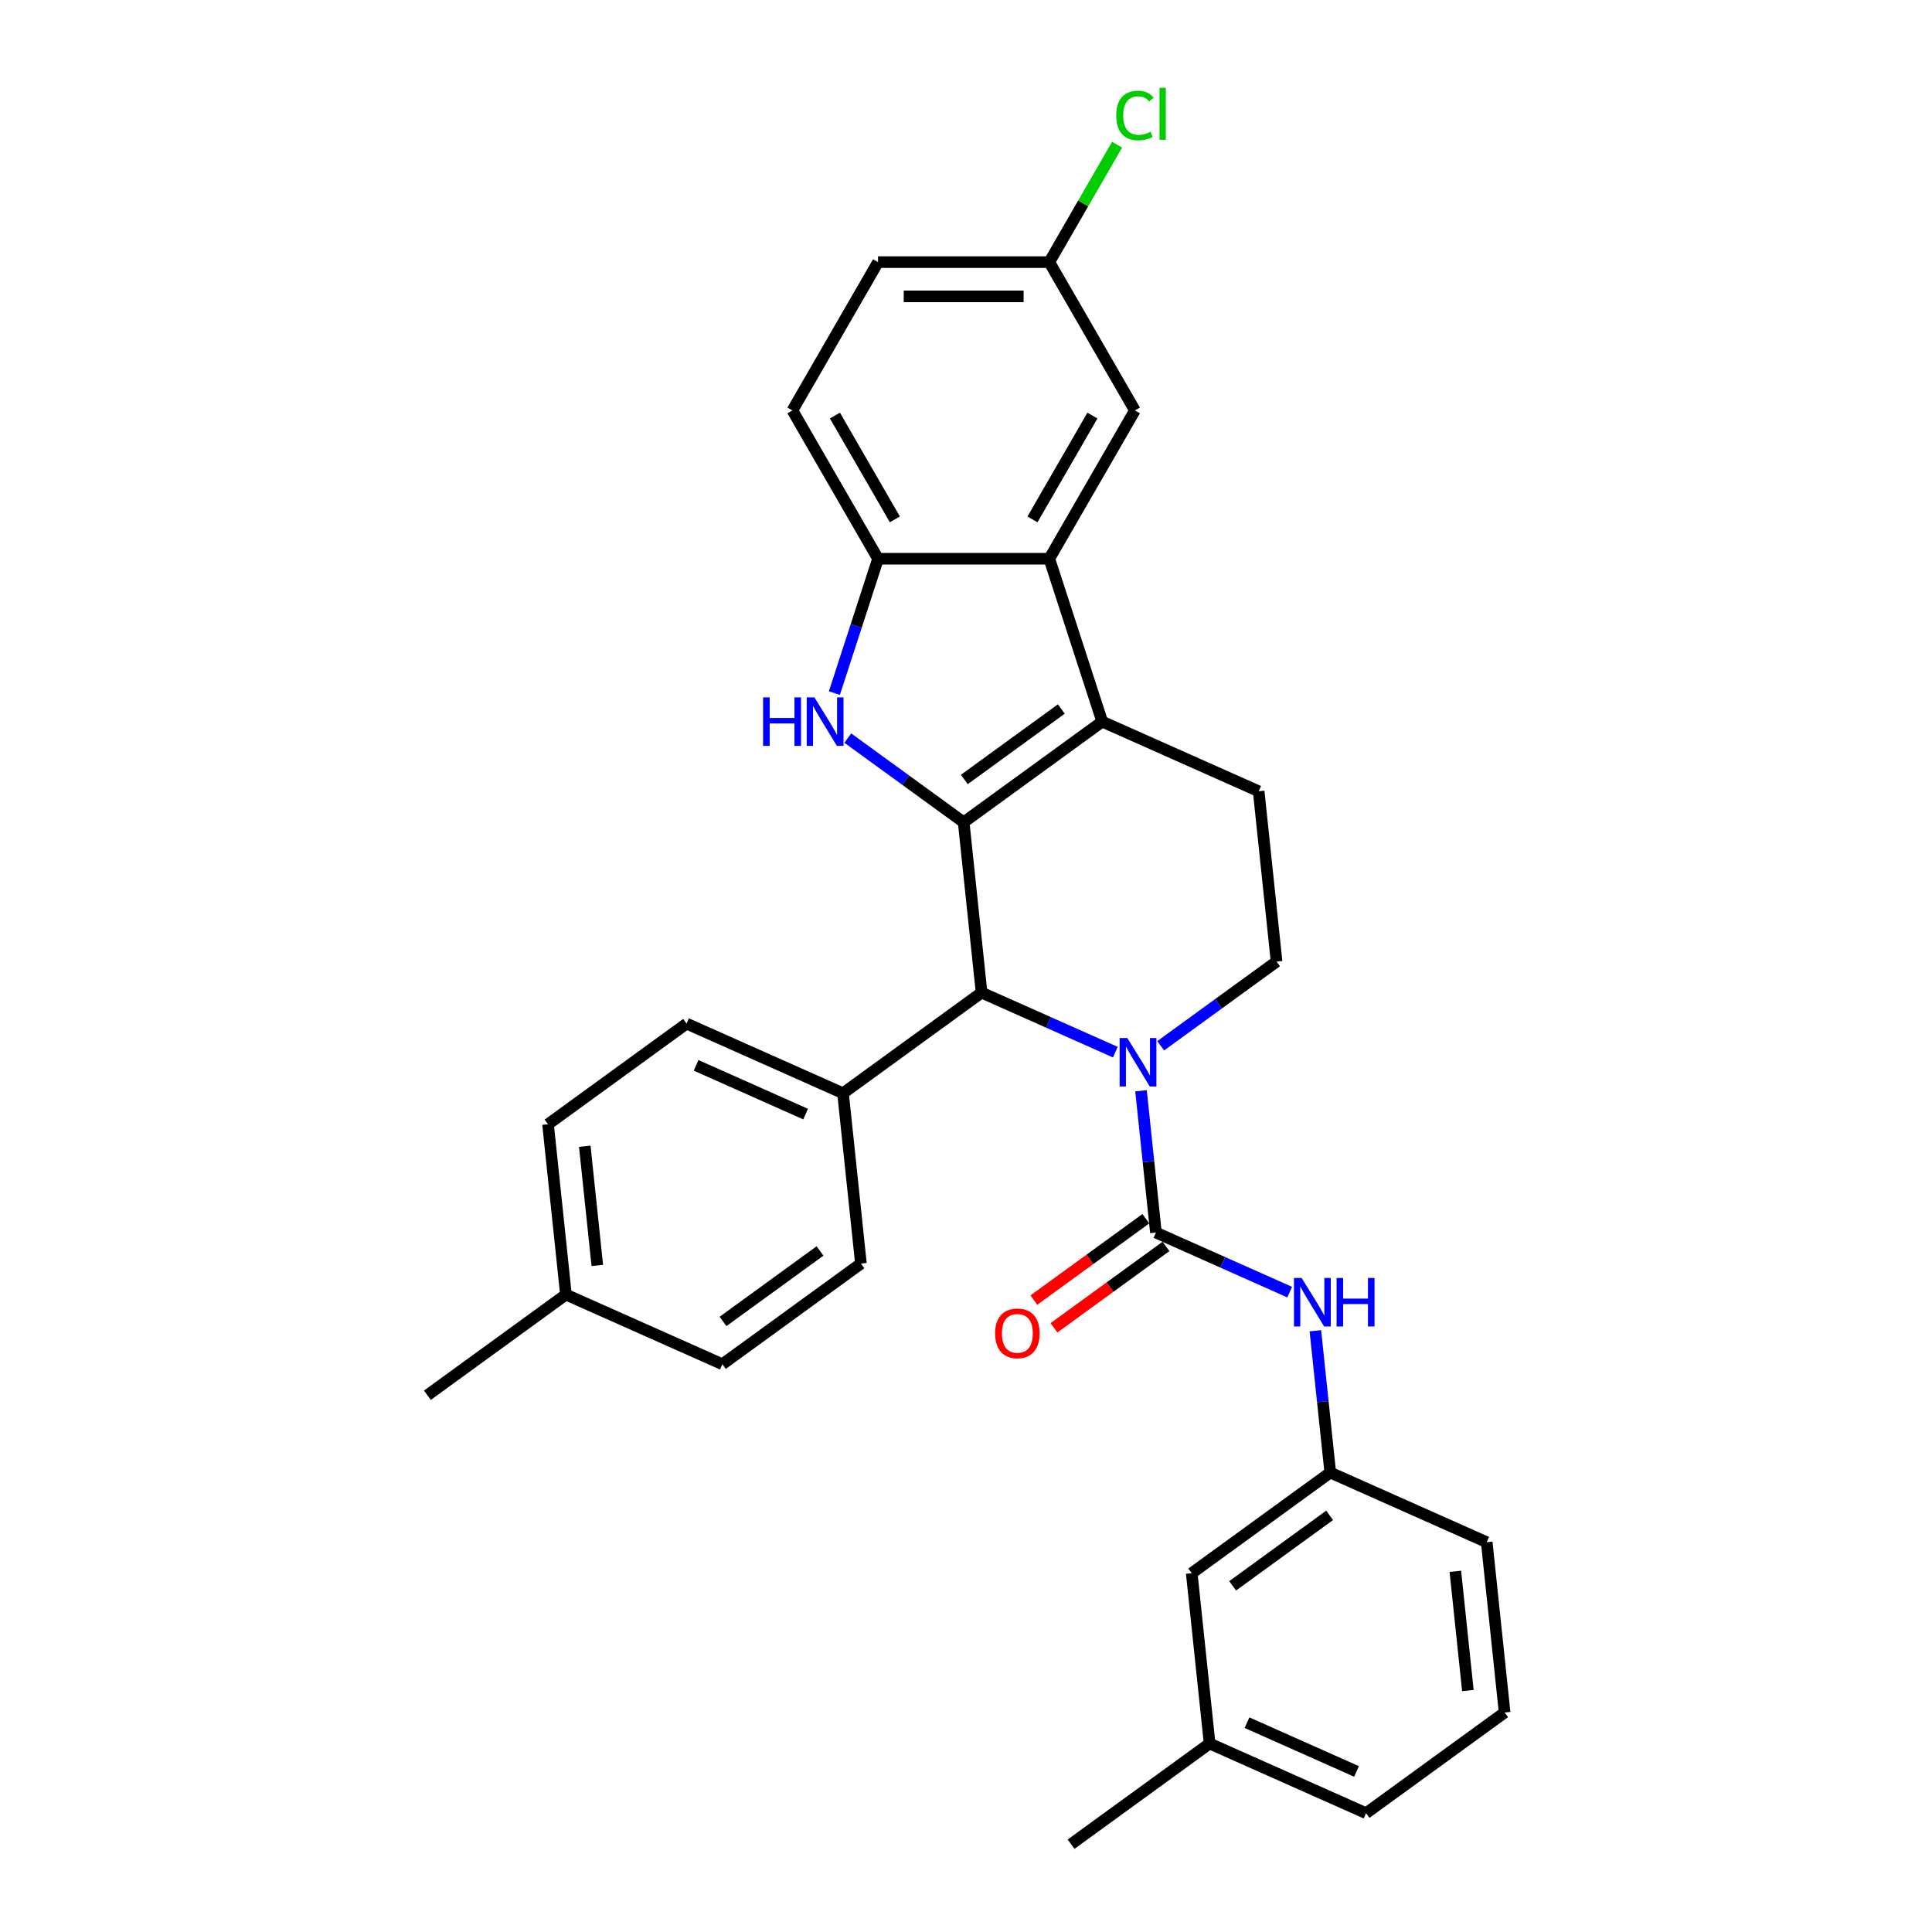 <?xml version='1.0' encoding='iso-8859-1'?>
<svg version='1.1' baseProfile='full'
              xmlns='http://www.w3.org/2000/svg'
                      xmlns:rdkit='http://www.rdkit.org/xml'
                      xmlns:xlink='http://www.w3.org/1999/xlink'
                  xml:space='preserve'
width='1000px' height='1000px' viewBox='0 0 1000 1000'>
<!-- END OF HEADER -->
<rect style='opacity:1.0;fill:#FFFFFF;stroke:none' width='1000' height='1000' x='0' y='0'> </rect>
<path class='bond-0' d='M 498.794,425.612 L 570.506,373.51' style='fill:none;fill-rule:evenodd;stroke:#000000;stroke-width:6px;stroke-linecap:butt;stroke-linejoin:miter;stroke-opacity:1' />
<path class='bond-0' d='M 499.13,403.454 L 549.329,366.983' style='fill:none;fill-rule:evenodd;stroke:#000000;stroke-width:6px;stroke-linecap:butt;stroke-linejoin:miter;stroke-opacity:1' />
<path class='bond-2' d='M 498.794,425.612 L 468.806,403.824' style='fill:none;fill-rule:evenodd;stroke:#000000;stroke-width:6px;stroke-linecap:butt;stroke-linejoin:miter;stroke-opacity:1' />
<path class='bond-2' d='M 468.806,403.824 L 438.818,382.036' style='fill:none;fill-rule:evenodd;stroke:#0000FF;stroke-width:6px;stroke-linecap:butt;stroke-linejoin:miter;stroke-opacity:1' />
<path class='bond-4' d='M 498.794,425.612 L 508.06,513.767' style='fill:none;fill-rule:evenodd;stroke:#000000;stroke-width:6px;stroke-linecap:butt;stroke-linejoin:miter;stroke-opacity:1' />
<path class='bond-5' d='M 570.506,373.51 L 543.115,289.207' style='fill:none;fill-rule:evenodd;stroke:#000000;stroke-width:6px;stroke-linecap:butt;stroke-linejoin:miter;stroke-opacity:1' />
<path class='bond-9' d='M 570.506,373.51 L 651.484,409.563' style='fill:none;fill-rule:evenodd;stroke:#000000;stroke-width:6px;stroke-linecap:butt;stroke-linejoin:miter;stroke-opacity:1' />
<path class='bond-1' d='M 577.301,544.596 L 542.68,529.182' style='fill:none;fill-rule:evenodd;stroke:#0000FF;stroke-width:6px;stroke-linecap:butt;stroke-linejoin:miter;stroke-opacity:1' />
<path class='bond-1' d='M 542.68,529.182 L 508.06,513.767' style='fill:none;fill-rule:evenodd;stroke:#000000;stroke-width:6px;stroke-linecap:butt;stroke-linejoin:miter;stroke-opacity:1' />
<path class='bond-3' d='M 590.589,564.589 L 594.446,601.283' style='fill:none;fill-rule:evenodd;stroke:#0000FF;stroke-width:6px;stroke-linecap:butt;stroke-linejoin:miter;stroke-opacity:1' />
<path class='bond-3' d='M 594.446,601.283 L 598.303,637.977' style='fill:none;fill-rule:evenodd;stroke:#000000;stroke-width:6px;stroke-linecap:butt;stroke-linejoin:miter;stroke-opacity:1' />
<path class='bond-8' d='M 600.773,541.294 L 630.761,519.507' style='fill:none;fill-rule:evenodd;stroke:#0000FF;stroke-width:6px;stroke-linecap:butt;stroke-linejoin:miter;stroke-opacity:1' />
<path class='bond-8' d='M 630.761,519.507 L 660.75,497.719' style='fill:none;fill-rule:evenodd;stroke:#000000;stroke-width:6px;stroke-linecap:butt;stroke-linejoin:miter;stroke-opacity:1' />
<path class='bond-6' d='M 431.88,358.742 L 443.177,323.974' style='fill:none;fill-rule:evenodd;stroke:#0000FF;stroke-width:6px;stroke-linecap:butt;stroke-linejoin:miter;stroke-opacity:1' />
<path class='bond-6' d='M 443.177,323.974 L 454.473,289.207' style='fill:none;fill-rule:evenodd;stroke:#000000;stroke-width:6px;stroke-linecap:butt;stroke-linejoin:miter;stroke-opacity:1' />
<path class='bond-7' d='M 598.303,637.977 L 632.924,653.391' style='fill:none;fill-rule:evenodd;stroke:#000000;stroke-width:6px;stroke-linecap:butt;stroke-linejoin:miter;stroke-opacity:1' />
<path class='bond-7' d='M 632.924,653.391 L 667.545,668.805' style='fill:none;fill-rule:evenodd;stroke:#0000FF;stroke-width:6px;stroke-linecap:butt;stroke-linejoin:miter;stroke-opacity:1' />
<path class='bond-11' d='M 593.093,630.805 L 564.106,651.865' style='fill:none;fill-rule:evenodd;stroke:#000000;stroke-width:6px;stroke-linecap:butt;stroke-linejoin:miter;stroke-opacity:1' />
<path class='bond-11' d='M 564.106,651.865 L 535.12,672.925' style='fill:none;fill-rule:evenodd;stroke:#FF0000;stroke-width:6px;stroke-linecap:butt;stroke-linejoin:miter;stroke-opacity:1' />
<path class='bond-11' d='M 603.513,645.148 L 574.527,666.208' style='fill:none;fill-rule:evenodd;stroke:#000000;stroke-width:6px;stroke-linecap:butt;stroke-linejoin:miter;stroke-opacity:1' />
<path class='bond-11' d='M 574.527,666.208 L 545.54,687.268' style='fill:none;fill-rule:evenodd;stroke:#FF0000;stroke-width:6px;stroke-linecap:butt;stroke-linejoin:miter;stroke-opacity:1' />
<path class='bond-10' d='M 508.06,513.767 L 436.347,565.869' style='fill:none;fill-rule:evenodd;stroke:#000000;stroke-width:6px;stroke-linecap:butt;stroke-linejoin:miter;stroke-opacity:1' />
<path class='bond-12' d='M 543.115,289.207 L 587.435,212.441' style='fill:none;fill-rule:evenodd;stroke:#000000;stroke-width:6px;stroke-linecap:butt;stroke-linejoin:miter;stroke-opacity:1' />
<path class='bond-12' d='M 534.41,268.828 L 565.434,215.092' style='fill:none;fill-rule:evenodd;stroke:#000000;stroke-width:6px;stroke-linecap:butt;stroke-linejoin:miter;stroke-opacity:1' />
<path class='bond-30' d='M 543.115,289.207 L 454.473,289.207' style='fill:none;fill-rule:evenodd;stroke:#000000;stroke-width:6px;stroke-linecap:butt;stroke-linejoin:miter;stroke-opacity:1' />
<path class='bond-14' d='M 454.473,289.207 L 410.153,212.441' style='fill:none;fill-rule:evenodd;stroke:#000000;stroke-width:6px;stroke-linecap:butt;stroke-linejoin:miter;stroke-opacity:1' />
<path class='bond-14' d='M 463.178,268.828 L 432.154,215.092' style='fill:none;fill-rule:evenodd;stroke:#000000;stroke-width:6px;stroke-linecap:butt;stroke-linejoin:miter;stroke-opacity:1' />
<path class='bond-13' d='M 680.833,688.798 L 684.689,725.492' style='fill:none;fill-rule:evenodd;stroke:#0000FF;stroke-width:6px;stroke-linecap:butt;stroke-linejoin:miter;stroke-opacity:1' />
<path class='bond-13' d='M 684.689,725.492 L 688.546,762.186' style='fill:none;fill-rule:evenodd;stroke:#000000;stroke-width:6px;stroke-linecap:butt;stroke-linejoin:miter;stroke-opacity:1' />
<path class='bond-31' d='M 660.75,497.719 L 651.484,409.563' style='fill:none;fill-rule:evenodd;stroke:#000000;stroke-width:6px;stroke-linecap:butt;stroke-linejoin:miter;stroke-opacity:1' />
<path class='bond-15' d='M 436.347,565.869 L 355.37,529.816' style='fill:none;fill-rule:evenodd;stroke:#000000;stroke-width:6px;stroke-linecap:butt;stroke-linejoin:miter;stroke-opacity:1' />
<path class='bond-15' d='M 416.99,576.657 L 360.305,551.419' style='fill:none;fill-rule:evenodd;stroke:#000000;stroke-width:6px;stroke-linecap:butt;stroke-linejoin:miter;stroke-opacity:1' />
<path class='bond-16' d='M 436.347,565.869 L 445.613,654.025' style='fill:none;fill-rule:evenodd;stroke:#000000;stroke-width:6px;stroke-linecap:butt;stroke-linejoin:miter;stroke-opacity:1' />
<path class='bond-17' d='M 587.435,212.441 L 543.115,135.676' style='fill:none;fill-rule:evenodd;stroke:#000000;stroke-width:6px;stroke-linecap:butt;stroke-linejoin:miter;stroke-opacity:1' />
<path class='bond-18' d='M 688.546,762.186 L 616.834,814.288' style='fill:none;fill-rule:evenodd;stroke:#000000;stroke-width:6px;stroke-linecap:butt;stroke-linejoin:miter;stroke-opacity:1' />
<path class='bond-18' d='M 688.21,784.344 L 638.011,820.815' style='fill:none;fill-rule:evenodd;stroke:#000000;stroke-width:6px;stroke-linecap:butt;stroke-linejoin:miter;stroke-opacity:1' />
<path class='bond-26' d='M 688.546,762.186 L 769.524,798.239' style='fill:none;fill-rule:evenodd;stroke:#000000;stroke-width:6px;stroke-linecap:butt;stroke-linejoin:miter;stroke-opacity:1' />
<path class='bond-19' d='M 410.153,212.441 L 454.473,135.676' style='fill:none;fill-rule:evenodd;stroke:#000000;stroke-width:6px;stroke-linecap:butt;stroke-linejoin:miter;stroke-opacity:1' />
<path class='bond-20' d='M 355.37,529.816 L 283.657,581.918' style='fill:none;fill-rule:evenodd;stroke:#000000;stroke-width:6px;stroke-linecap:butt;stroke-linejoin:miter;stroke-opacity:1' />
<path class='bond-21' d='M 445.613,654.025 L 373.901,706.127' style='fill:none;fill-rule:evenodd;stroke:#000000;stroke-width:6px;stroke-linecap:butt;stroke-linejoin:miter;stroke-opacity:1' />
<path class='bond-21' d='M 424.436,647.498 L 374.237,683.969' style='fill:none;fill-rule:evenodd;stroke:#000000;stroke-width:6px;stroke-linecap:butt;stroke-linejoin:miter;stroke-opacity:1' />
<path class='bond-23' d='M 543.115,135.676 L 560.659,105.288' style='fill:none;fill-rule:evenodd;stroke:#000000;stroke-width:6px;stroke-linecap:butt;stroke-linejoin:miter;stroke-opacity:1' />
<path class='bond-23' d='M 560.659,105.288 L 578.203,74.901' style='fill:none;fill-rule:evenodd;stroke:#00CC00;stroke-width:6px;stroke-linecap:butt;stroke-linejoin:miter;stroke-opacity:1' />
<path class='bond-32' d='M 543.115,135.676 L 454.473,135.676' style='fill:none;fill-rule:evenodd;stroke:#000000;stroke-width:6px;stroke-linecap:butt;stroke-linejoin:miter;stroke-opacity:1' />
<path class='bond-32' d='M 529.818,153.404 L 467.77,153.404' style='fill:none;fill-rule:evenodd;stroke:#000000;stroke-width:6px;stroke-linecap:butt;stroke-linejoin:miter;stroke-opacity:1' />
<path class='bond-24' d='M 616.834,814.288 L 626.099,902.443' style='fill:none;fill-rule:evenodd;stroke:#000000;stroke-width:6px;stroke-linecap:butt;stroke-linejoin:miter;stroke-opacity:1' />
<path class='bond-33' d='M 283.657,581.918 L 292.923,670.073' style='fill:none;fill-rule:evenodd;stroke:#000000;stroke-width:6px;stroke-linecap:butt;stroke-linejoin:miter;stroke-opacity:1' />
<path class='bond-33' d='M 302.678,593.288 L 309.164,654.997' style='fill:none;fill-rule:evenodd;stroke:#000000;stroke-width:6px;stroke-linecap:butt;stroke-linejoin:miter;stroke-opacity:1' />
<path class='bond-22' d='M 373.901,706.127 L 292.923,670.073' style='fill:none;fill-rule:evenodd;stroke:#000000;stroke-width:6px;stroke-linecap:butt;stroke-linejoin:miter;stroke-opacity:1' />
<path class='bond-28' d='M 292.923,670.073 L 221.211,722.175' style='fill:none;fill-rule:evenodd;stroke:#000000;stroke-width:6px;stroke-linecap:butt;stroke-linejoin:miter;stroke-opacity:1' />
<path class='bond-29' d='M 626.099,902.443 L 554.387,954.545' style='fill:none;fill-rule:evenodd;stroke:#000000;stroke-width:6px;stroke-linecap:butt;stroke-linejoin:miter;stroke-opacity:1' />
<path class='bond-34' d='M 626.099,902.443 L 707.077,938.497' style='fill:none;fill-rule:evenodd;stroke:#000000;stroke-width:6px;stroke-linecap:butt;stroke-linejoin:miter;stroke-opacity:1' />
<path class='bond-34' d='M 645.457,891.656 L 702.141,916.893' style='fill:none;fill-rule:evenodd;stroke:#000000;stroke-width:6px;stroke-linecap:butt;stroke-linejoin:miter;stroke-opacity:1' />
<path class='bond-25' d='M 778.789,886.395 L 769.524,798.239' style='fill:none;fill-rule:evenodd;stroke:#000000;stroke-width:6px;stroke-linecap:butt;stroke-linejoin:miter;stroke-opacity:1' />
<path class='bond-25' d='M 759.768,875.025 L 753.283,813.316' style='fill:none;fill-rule:evenodd;stroke:#000000;stroke-width:6px;stroke-linecap:butt;stroke-linejoin:miter;stroke-opacity:1' />
<path class='bond-27' d='M 778.789,886.395 L 707.077,938.497' style='fill:none;fill-rule:evenodd;stroke:#000000;stroke-width:6px;stroke-linecap:butt;stroke-linejoin:miter;stroke-opacity:1' />
<path  class='atom-2' d='M 583.488 537.269
L 591.714 550.566
Q 592.53 551.877, 593.842 554.253
Q 595.154 556.629, 595.224 556.77
L 595.224 537.269
L 598.557 537.269
L 598.557 562.373
L 595.118 562.373
L 586.289 547.835
Q 585.261 546.133, 584.162 544.183
Q 583.098 542.233, 582.779 541.631
L 582.779 562.373
L 579.517 562.373
L 579.517 537.269
L 583.488 537.269
' fill='#0000FF'/>
<path  class='atom-3' d='M 394.976 360.958
L 398.38 360.958
L 398.38 371.631
L 411.215 371.631
L 411.215 360.958
L 414.619 360.958
L 414.619 386.061
L 411.215 386.061
L 411.215 374.467
L 398.38 374.467
L 398.38 386.061
L 394.976 386.061
L 394.976 360.958
' fill='#0000FF'/>
<path  class='atom-3' d='M 421.533 360.958
L 429.759 374.254
Q 430.574 375.566, 431.886 377.942
Q 433.198 380.317, 433.269 380.459
L 433.269 360.958
L 436.602 360.958
L 436.602 386.061
L 433.163 386.061
L 424.334 371.524
Q 423.306 369.822, 422.206 367.872
Q 421.143 365.922, 420.824 365.319
L 420.824 386.061
L 417.562 386.061
L 417.562 360.958
L 421.533 360.958
' fill='#0000FF'/>
<path  class='atom-8' d='M 673.732 661.479
L 681.958 674.775
Q 682.773 676.087, 684.085 678.462
Q 685.397 680.838, 685.468 680.98
L 685.468 661.479
L 688.801 661.479
L 688.801 686.582
L 685.361 686.582
L 676.533 672.045
Q 675.505 670.343, 674.405 668.393
Q 673.342 666.443, 673.023 665.84
L 673.023 686.582
L 669.761 686.582
L 669.761 661.479
L 673.732 661.479
' fill='#0000FF'/>
<path  class='atom-8' d='M 691.814 661.479
L 695.218 661.479
L 695.218 672.151
L 708.054 672.151
L 708.054 661.479
L 711.457 661.479
L 711.457 686.582
L 708.054 686.582
L 708.054 674.988
L 695.218 674.988
L 695.218 686.582
L 691.814 686.582
L 691.814 661.479
' fill='#0000FF'/>
<path  class='atom-12' d='M 515.067 690.149
Q 515.067 684.122, 518.046 680.754
Q 521.024 677.385, 526.591 677.385
Q 532.157 677.385, 535.136 680.754
Q 538.114 684.122, 538.114 690.149
Q 538.114 696.248, 535.1 699.723
Q 532.086 703.162, 526.591 703.162
Q 521.059 703.162, 518.046 699.723
Q 515.067 696.283, 515.067 690.149
M 526.591 700.326
Q 530.42 700.326, 532.476 697.773
Q 534.568 695.184, 534.568 690.149
Q 534.568 685.221, 532.476 682.739
Q 530.42 680.222, 526.591 680.222
Q 522.761 680.222, 520.669 682.704
Q 518.613 685.186, 518.613 690.149
Q 518.613 695.22, 520.669 697.773
Q 522.761 700.326, 526.591 700.326
' fill='#FF0000'/>
<path  class='atom-24' d='M 577.756 59.779
Q 577.756 53.539, 580.663 50.277
Q 583.606 46.979, 589.173 46.979
Q 594.349 46.979, 597.115 50.631
L 594.775 52.546
Q 592.754 49.887, 589.173 49.887
Q 585.379 49.887, 583.358 52.44
Q 581.372 54.957, 581.372 59.779
Q 581.372 64.743, 583.429 67.296
Q 585.521 69.849, 589.563 69.849
Q 592.328 69.849, 595.555 68.182
L 596.548 70.841
Q 595.236 71.692, 593.25 72.189
Q 591.265 72.685, 589.066 72.685
Q 583.606 72.685, 580.663 69.352
Q 577.756 66.019, 577.756 59.779
' fill='#00CC00'/>
<path  class='atom-24' d='M 600.164 45.455
L 603.426 45.455
L 603.426 72.366
L 600.164 72.366
L 600.164 45.455
' fill='#00CC00'/>
</svg>
